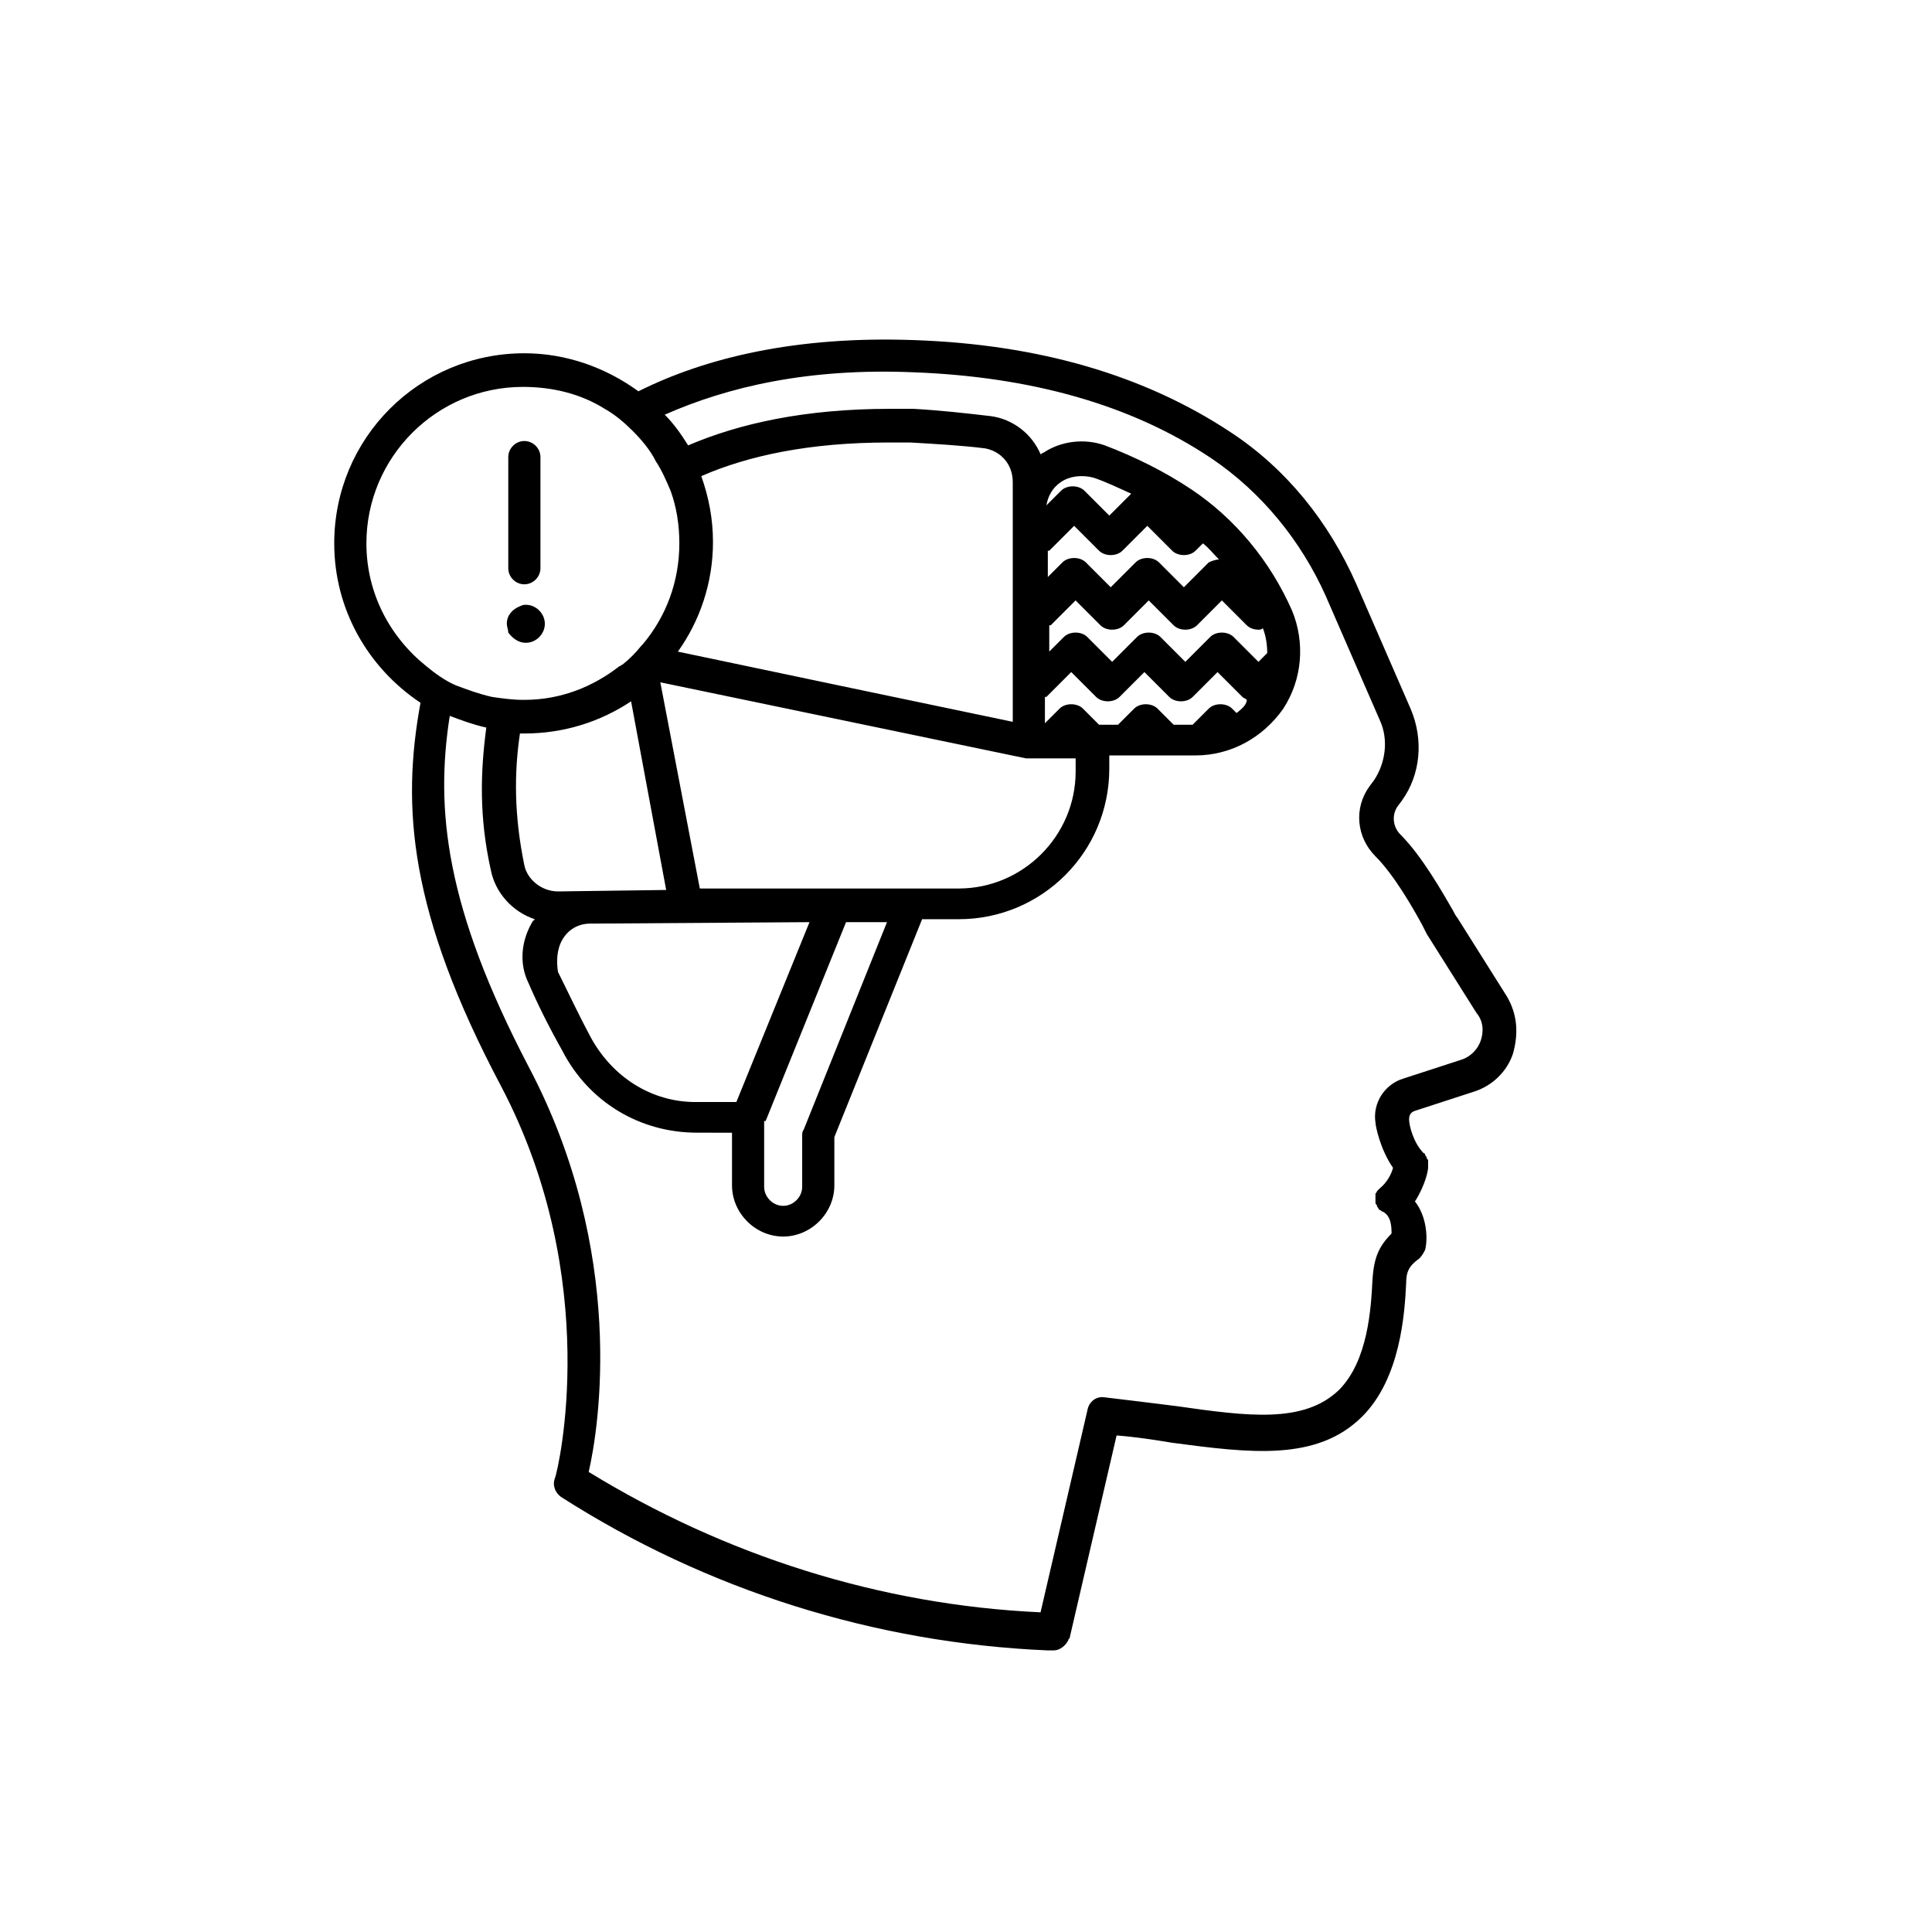 <?xml version="1.0" encoding="UTF-8"?>
<!-- Uploaded to: ICON Repo, www.iconrepo.com, Generator: ICON Repo Mixer Tools -->
<svg fill="#000000" width="800px" height="800px" version="1.1" viewBox="144 144 512 512" xmlns="http://www.w3.org/2000/svg">
 <g>
  <path d="m543.39 408.14-13.176-20.926c-0.387-0.387-0.773-1.164-1.164-1.938-2.711-4.652-8.137-14.34-13.953-20.152-1.938-1.938-2.324-5.039-0.773-7.363l1.164-1.551c5.039-6.977 5.812-16.277 2.324-24.414l-14.34-32.941c-7.363-16.664-18.602-30.617-33.328-40.305-22.863-15.113-50.77-23.254-83.711-24.414-31.391-1.164-55.418 4.652-73.246 13.562-8.527-6.199-18.988-10.078-30.23-10.078-27.902 0-50.383 22.477-50.383 50.383 0 17.441 8.914 32.941 22.863 42.242-5.039 27.516-3.102 55.418 21.316 101.54 27.129 51.543 15.113 101.93 14.34 103.86s0 3.875 1.551 5.039c38.754 24.805 83.324 38.754 129.05 40.691h0.387 1.164c1.551 0 3.102-1.164 3.875-2.711 0-0.387 0.387-0.387 0.387-0.773l12.402-53.48c5.039 0.387 10.078 1.164 14.727 1.938 20.539 2.711 38.367 5.039 50.383-6.977 10.078-10.078 11.238-27.129 11.625-35.266 0-3.102 0.773-4.652 3.488-6.59 0.773-0.773 1.164-1.551 1.551-2.324 0.773-3.102 0.387-8.914-2.711-12.789 2.711-4.262 3.488-8.137 3.488-8.914v-0.387-0.773-0.773c0-0.387-0.387-0.387-0.387-0.773 0-0.387-0.387-0.387-0.387-0.773 0 0 0-0.387-0.387-0.387-2.711-2.711-3.875-7.363-3.875-8.914 0-1.164 0.387-1.938 1.551-2.324l15.5-5.039c5.039-1.551 8.914-5.426 10.465-10.078 1.547-5.438 1.156-10.473-1.555-15.125zm-239.12-155.79c2.711 1.551 5.039 3.488 7.363 5.812s4.652 5.039 6.199 8.137c1.551 2.324 2.711 5.039 3.875 7.75 1.551 4.262 2.324 8.914 2.324 13.953 0 10.078-3.488 19.379-9.688 26.742 0 0-0.387 0.387-0.387 0.387-1.551 1.938-3.102 3.488-5.039 5.039-0.387 0-0.387 0.387-0.773 0.387-6.977 5.426-15.5 8.914-25.191 8.914h-0.387c-2.711 0-5.426-0.387-8.137-0.773-3.488-0.773-6.59-1.938-9.688-3.102-2.711-1.164-5.426-3.102-7.75-5.039-9.688-7.75-15.891-19.379-15.891-32.555 0-22.863 18.602-41.469 41.469-41.469 8.137 0.004 15.5 1.941 21.699 5.816zm139.52 22.477-5.812 5.812-6.59-6.59c-0.773-0.773-1.938-1.164-3.102-1.164-1.164 0-2.324 0.387-3.102 1.164l-3.875 3.875c0.387-2.324 1.551-4.652 3.875-6.199 2.324-1.551 5.426-1.938 8.527-1.164 3.488 1.168 6.59 2.715 10.078 4.266zm27.902 58.133-1.164-1.164c-0.773-0.773-1.938-1.164-3.102-1.164-1.164 0-2.324 0.387-3.102 1.164l-4.262 4.262h-5.039l-4.262-4.262c-0.773-0.773-1.938-1.164-3.102-1.164-1.164 0-2.324 0.387-3.102 1.164l-4.262 4.262h-5.039l-4.262-4.262c-0.773-0.773-1.938-1.164-3.102-1.164-1.164 0-2.324 0.387-3.102 1.164l-3.875 3.875v-6.977h0.387l6.59-6.59 6.59 6.59c0.773 0.773 1.938 1.164 3.102 1.164 1.164 0 2.324-0.387 3.102-1.164l6.59-6.59 6.59 6.59c0.773 0.773 1.938 1.164 3.102 1.164 1.164 0 2.324-0.387 3.102-1.164l6.59-6.59 6.59 6.59c0.387 0.387 0.773 0.387 1.164 0.773-0.012 1.168-1.172 2.328-2.723 3.492zm8.137-15.891-2.324 2.328-6.59-6.59c-0.773-0.773-1.938-1.164-3.102-1.164-1.164 0-2.324 0.387-3.102 1.164l-6.59 6.59-6.59-6.59c-0.773-0.773-1.938-1.164-3.102-1.164-1.164 0-2.324 0.387-3.102 1.164l-6.59 6.59-6.59-6.59c-0.773-0.773-1.938-1.164-3.102-1.164-1.164 0-2.324 0.387-3.102 1.164l-3.875 3.875v-6.973h0.387l6.59-6.59 6.59 6.59c0.773 0.773 1.938 1.164 3.102 1.164 1.164 0 2.324-0.387 3.102-1.164l6.59-6.59 6.59 6.59c0.773 0.773 1.938 1.164 3.102 1.164s2.324-0.387 3.102-1.164l6.59-6.59 6.59 6.59c0.773 0.773 1.938 1.164 3.102 1.164 0.387 0 0.773 0 1.164-0.387 0.773 1.934 1.16 4.258 1.16 6.582zm-15.5-24.027-6.59 6.59-6.59-6.59c-0.773-0.773-1.938-1.164-3.102-1.164-1.164 0-2.324 0.387-3.102 1.164l-6.59 6.59-6.59-6.59c-0.773-0.773-1.938-1.164-3.102-1.164-1.164 0-2.324 0.387-3.102 1.164l-3.875 3.875v-6.977h0.387l6.59-6.59 6.59 6.59c0.773 0.773 1.938 1.164 3.102 1.164s2.324-0.387 3.102-1.164l6.59-6.59 6.59 6.59c0.773 0.773 1.938 1.164 3.102 1.164 1.164 0 2.324-0.387 3.102-1.164l1.938-1.938c1.551 1.164 2.711 2.711 4.262 4.262-0.773 0.004-1.938 0.391-2.711 0.777zm-182.54 45.344h1.164c10.465 0 20.152-3.102 28.289-8.527l9.301 49.992-28.68 0.387c-4.262 0-8.137-3.102-8.914-6.977-2.711-13.172-2.711-24.41-1.16-34.875zm11.238 54.645c1.551-2.711 4.262-4.262 7.363-4.262l58.133-0.387-19.379 47.668h-10.852c-11.625 0-22.09-6.59-27.902-17.441-3.102-5.812-5.812-11.625-8.527-17.051-0.387-2.715-0.387-5.816 1.164-8.527zm53.871 48.055 21.312-52.707h10.852l-22.09 55.031c-0.387 0.387-0.387 1.164-0.387 1.551v13.562c0 2.711-2.324 5.039-5.039 5.039-2.711 0-5.039-2.324-5.039-5.039v-17.438zm-17.441-61.621-10.465-54.645 96.887 20.152h0.387 0.387 12.402v3.488c0 17.051-13.953 31.004-31.004 31.004zm82.934-94.559v50.383l-42.629-8.914-46.117-9.688c5.812-8.137 9.301-18.215 9.301-29.066 0-6.199-1.164-12.016-3.102-17.441 12.402-5.426 28.68-8.914 49.605-8.914h5.812c6.59 0.387 13.562 0.773 19.766 1.551 4.262 0.773 7.363 4.262 7.363 8.914zm124.02 134.86c-0.773 2.324-2.711 4.262-5.039 5.039l-15.5 5.039c-5.039 1.551-8.137 6.59-7.363 11.625 0 0.773 1.164 6.977 4.652 12.016-0.387 1.551-1.551 3.875-3.488 5.426l-0.387 0.387s-0.387 0.387-0.387 0.387c0 0.387-0.387 0.387-0.387 0.773v0.773 0.773 0.773c0 0.387 0.387 0.387 0.387 0.773s0.387 0.387 0.387 0.773l0.387 0.387c0.387 0 0.387 0.387 0.773 0.387 2.324 1.164 2.324 4.262 2.324 5.812-3.488 3.488-4.652 6.59-5.039 12.016-0.387 7.75-1.164 21.703-8.914 29.453-9.301 8.914-24.027 6.977-43.02 4.262-6.199-0.773-12.402-1.551-18.988-2.324-2.324-0.387-4.262 1.164-4.652 3.488l-12.402 53.48c-42.629-1.938-83.711-15.113-119.75-37.203 2.711-11.625 10.078-58.133-15.891-107.35-22.09-42.242-24.805-68.207-20.926-93.012 3.102 1.164 6.199 2.324 9.688 3.102-1.551 11.625-1.938 23.641 1.164 37.594 1.164 6.199 5.812 11.238 11.625 13.176 0 0 0 0.387-0.387 0.387-3.102 5.039-3.875 11.238-1.164 16.664 2.324 5.426 5.426 11.625 8.914 17.828 6.977 13.562 20.539 21.703 35.652 21.703l9.309 0.012v13.953c0 7.363 6.199 13.562 13.562 13.562 7.363 0 13.562-6.199 13.562-13.562v-12.789l23.254-57.746h9.688c22.09 0 39.918-17.828 39.918-39.918v-3.488h22.863c9.301 0 17.828-4.652 23.254-12.402 5.039-7.75 5.812-17.441 2.324-25.965-5.812-13.176-15.113-24.414-26.742-32.168-6.977-4.652-14.727-8.527-22.863-11.625-5.426-1.938-11.625-1.164-16.277 1.938-0.387 0-0.387 0.387-0.773 0.387-2.324-5.426-7.363-9.301-13.176-10.078-6.59-0.773-13.562-1.551-20.539-1.938h-6.199c-22.477 0-39.918 3.875-53.48 9.688-1.938-3.102-3.875-5.812-6.199-8.137 16.664-7.363 37.98-12.402 65.883-11.238 31.004 1.164 57.746 8.527 79.059 22.863 13.176 8.914 23.641 21.703 30.23 36.43l14.34 32.941c2.324 5.039 1.551 11.238-1.551 15.891l-1.164 1.551c-4.262 5.812-3.488 13.562 1.551 18.602 5.039 5.039 10.078 13.953 12.402 18.215 0.387 0.773 0.773 1.551 1.164 2.324l13.176 20.926c1.934 2.332 1.934 5.043 1.156 7.367z"/>
  <path d="m283.35 314.35c2.711 0 5.039-2.324 5.039-5.039 0-2.711-2.324-5.039-5.039-5.039-0.387 0-0.773 0-1.551 0.387-1.938 0.773-3.488 2.324-3.488 4.652 0 0.773 0.387 1.551 0.387 2.324 1.164 1.551 2.715 2.715 4.652 2.715z"/>
  <path d="m282.96 298.85c2.324 0 4.262-1.938 4.262-4.262v-29.453c0-2.324-1.938-4.262-4.262-4.262-2.324 0-4.262 1.938-4.262 4.262v29.453c-0.004 2.324 1.934 4.262 4.262 4.262z"/>
 </g>
</svg>